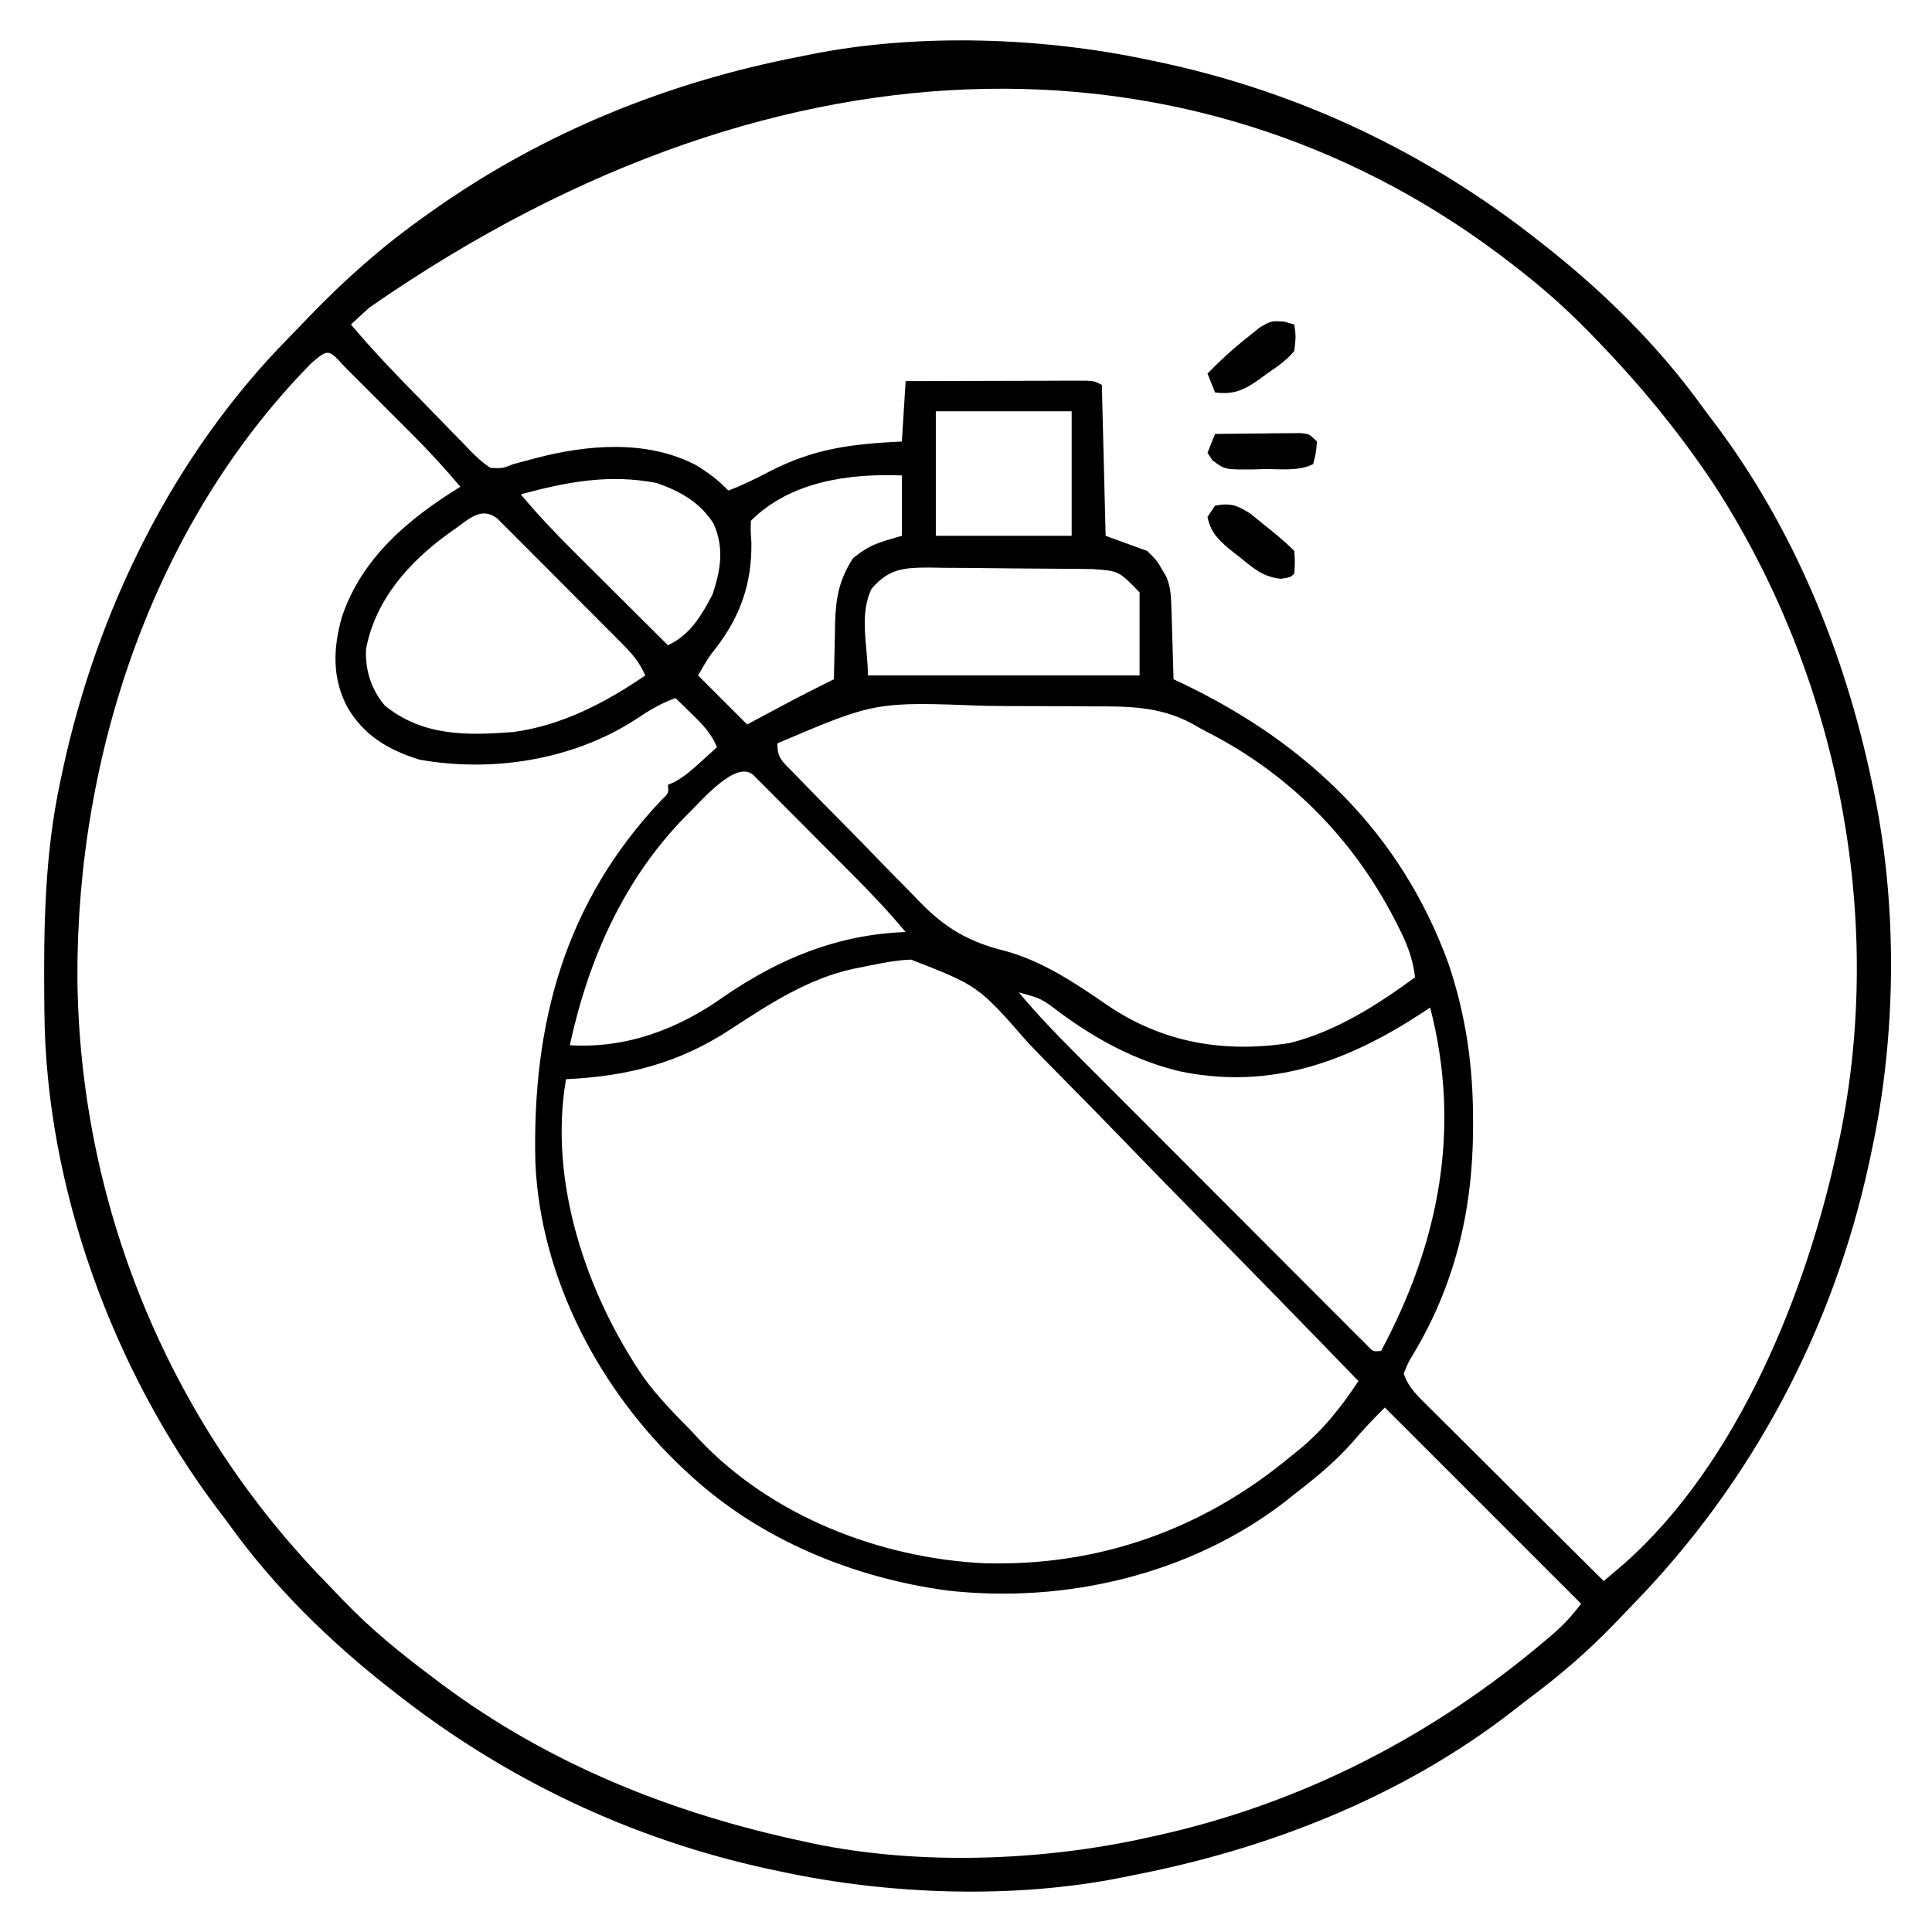 <svg width="1000" height="1000" viewBox="0 0 1000 1000" fill="none" xmlns="http://www.w3.org/2000/svg">
<path d="M595.709 31.25C597.699 31.668 599.688 32.087 601.737 32.518C673.563 48.038 739.373 79.403 796.881 125C797.933 125.823 798.985 126.646 800.069 127.495C829.964 151.057 858.197 178.848 880.517 209.721C882.839 212.918 885.221 216.06 887.618 219.2C928.522 273.623 954.806 337.996 968.756 404.297C969.17 406.218 969.583 408.139 970.009 410.119C982.282 469.704 981.542 536.297 968.756 595.703C968.128 598.687 968.128 598.687 967.488 601.731C948.835 688.06 906.839 767.224 845.191 830.504C841.901 833.884 838.643 837.293 835.387 840.706C822.035 854.543 807.937 866.756 792.533 878.254C789.123 880.819 785.764 883.441 782.408 886.078C725.444 930.16 656.238 957.189 585.944 970.703C583.636 971.183 583.636 971.183 581.282 971.672C525.065 983.066 460.173 980.775 404.303 968.75C401.319 968.122 401.319 968.122 398.275 967.481C326.449 951.962 260.639 920.596 203.131 875C201.553 873.765 201.553 873.765 199.943 872.505C170.048 848.943 141.815 821.152 119.495 790.278C117.174 787.082 114.791 783.94 112.395 780.8C58.248 708.757 23.808 614.491 22.978 524.116C22.959 522.379 22.94 520.642 22.92 518.851C22.581 479.991 23.043 442.455 31.256 404.297C31.675 402.307 32.093 400.318 32.525 398.269C50.336 315.835 89.515 235.809 148.971 175.322C152.835 171.38 156.644 167.387 160.46 163.399C179.215 144.005 198.655 126.861 220.709 111.328C221.939 110.453 223.169 109.579 224.436 108.678C281.331 68.52 345.802 42.421 414.069 29.297C415.607 28.977 417.145 28.657 418.73 28.328C474.948 16.934 539.84 19.225 595.709 31.25ZM191.046 159.302C189.246 160.956 187.446 162.61 185.591 164.314C183.639 166.123 183.639 166.123 181.647 167.969C193.614 182.179 206.436 195.423 219.474 208.648C222.265 211.49 225.041 214.347 227.804 217.217C231.815 221.383 235.869 225.502 239.935 229.614C241.776 231.551 241.776 231.551 243.654 233.528C246.953 236.812 249.983 239.691 253.912 242.187C260.166 242.447 260.166 242.447 265.631 240.234C267.998 239.607 270.364 238.98 272.803 238.334C274.723 237.814 274.723 237.814 276.681 237.282C303.711 230.164 334.404 227.393 360.037 240.639C366.459 244.475 371.79 248.484 376.959 253.906C384.215 251.206 390.954 247.876 397.799 244.297C421.327 232.078 440.471 229.843 466.803 228.515C467.448 218.203 468.092 207.89 468.756 197.265C482.592 197.217 496.429 197.182 510.265 197.158C514.975 197.148 519.685 197.135 524.394 197.118C531.153 197.094 537.911 197.083 544.669 197.075C546.785 197.065 548.901 197.055 551.081 197.044C553.035 197.044 554.99 197.044 557.004 197.044C558.731 197.039 560.457 197.035 562.235 197.031C566.412 197.265 566.412 197.265 570.319 199.219C570.963 225 571.608 250.781 572.272 277.344C579.362 279.922 586.451 282.5 593.756 285.156C598.761 290.039 598.761 290.039 601.569 294.922C602.254 296.075 602.94 297.229 603.647 298.418C605.943 303.839 606.104 308.299 606.284 314.178C606.359 316.356 606.435 318.534 606.513 320.778C606.603 324.173 606.603 324.173 606.696 327.637C606.771 329.93 606.847 332.224 606.925 334.587C607.109 340.245 607.276 345.903 607.428 351.562C610.336 352.948 610.336 352.948 613.303 354.362C676.9 385.112 725.136 431.206 749.695 498.65C758.756 525.537 762.496 551.712 762.457 580.078C762.456 582.062 762.456 582.062 762.454 584.085C762.299 626.315 753.12 665.117 731.186 701.426C728.903 705.21 728.903 705.21 726.569 710.937C729.022 718.482 734.54 723.286 740.062 728.781C741.034 729.753 742.006 730.726 743.008 731.728C746.212 734.929 749.429 738.116 752.646 741.302C754.874 743.524 757.102 745.746 759.329 747.969C765.183 753.808 771.05 759.636 776.918 765.461C782.908 771.411 788.887 777.372 794.867 783.333C806.595 795.019 818.336 806.693 830.084 818.359C832.263 816.514 834.438 814.666 836.612 812.816C838.429 811.272 838.429 811.272 840.283 809.697C899.33 757.725 935.124 668.908 951.178 593.75C951.794 590.891 951.794 590.891 952.423 587.974C975.885 473.394 950.904 349.559 887.731 251.66C870.089 225.023 850.26 200.744 828.131 177.734C827.214 176.775 826.298 175.815 825.353 174.826C812.75 161.694 799.567 149.791 785.162 138.672C784.117 137.857 783.071 137.042 781.993 136.203C627.76 16.755 409.62 7.365 191.046 159.302ZM161.383 187.744C79.399 270.901 39.793 390.639 40.058 505.38C40.954 622.425 86.823 734.925 168.585 818.878C171.702 822.081 174.784 825.313 177.863 828.552C191.699 842.935 206.696 855.246 222.662 867.187C225.442 869.298 225.442 869.298 228.278 871.452C284.311 913.233 348.015 938.652 416.022 953.125C417.754 953.503 419.486 953.881 421.27 954.27C475.762 965.57 539.659 963.298 593.756 951.172C595.634 950.764 597.511 950.355 599.446 949.935C674.308 933.239 742.026 898.293 800.299 848.755C801.441 847.786 802.583 846.817 803.76 845.818C809.499 840.844 813.759 836.22 818.366 830.078C784.85 796.562 751.334 763.047 716.803 728.515C710.789 734.53 705.364 740.152 699.957 746.582C690.911 756.816 680.72 765.113 669.928 773.437C668.261 774.767 666.595 776.096 664.877 777.466C616.001 815.04 551.113 830.154 490.317 823.25C441.864 816.723 393.637 797.011 357.428 763.672C356.419 762.746 355.41 761.819 354.371 760.865C310.822 720.431 279.728 661.951 277.103 601.769C275.379 530.118 292.066 467.208 342.413 414.055C346.13 410.51 346.13 410.51 345.709 406.25C346.807 405.771 347.905 405.293 349.036 404.8C354.34 401.896 358.334 398.358 362.799 394.287C364.36 392.872 365.921 391.457 367.529 389.999C368.708 388.917 369.886 387.834 371.1 386.719C368.099 379.53 363.714 375.024 358.16 369.629C356.564 368.068 354.968 366.507 353.323 364.898C352.1 363.72 350.876 362.542 349.616 361.328C341.813 364.114 335.595 367.936 328.742 372.558C296.402 393.407 254.788 399.919 217.139 393.196C201.131 388.25 188.382 380.739 179.816 366.089C171.804 350.852 172.424 335.787 176.886 319.58C187.058 288.851 211.514 268.422 238.287 251.953C230.264 242.393 221.94 233.364 213.103 224.556C211.867 223.318 210.631 222.08 209.357 220.805C206.771 218.217 204.183 215.633 201.592 213.05C197.608 209.076 193.634 205.092 189.662 201.107C187.141 198.587 184.619 196.068 182.097 193.55C180.905 192.354 179.713 191.158 178.485 189.925C169.997 180.558 169.997 180.558 161.383 187.744ZM484.381 212.89C484.381 234.16 484.381 255.429 484.381 277.344C507.584 277.344 530.787 277.344 554.694 277.344C554.694 256.074 554.694 234.804 554.694 212.89C531.491 212.89 508.287 212.89 484.381 212.89ZM388.678 269.531C388.502 274.788 388.502 274.788 388.922 280.884C389.178 301.958 383.294 318.846 370.482 335.51C366.513 340.578 366.513 340.578 361.334 349.609C369.713 357.988 378.092 366.367 386.725 375C395.664 370.212 395.664 370.212 404.601 365.419C413.541 360.641 422.564 356.063 431.647 351.562C431.665 350.224 431.683 348.886 431.702 347.507C431.808 341.371 431.971 335.237 432.135 329.101C432.163 326.997 432.19 324.892 432.219 322.723C432.625 309.394 434.246 300.398 441.412 289.062C449.922 281.876 455.574 280.552 466.803 277.344C466.803 267.031 466.803 256.719 466.803 246.094C439.553 244.993 409.058 249.151 388.678 269.531ZM269.537 255.859C278.073 266.073 287.055 275.591 296.5 284.965C298.621 287.082 298.621 287.082 300.785 289.242C305.257 293.703 309.736 298.158 314.215 302.612C317.267 305.655 320.319 308.697 323.37 311.741C330.812 319.16 338.258 326.574 345.709 333.984C357.308 328.528 362.909 318.876 368.781 307.739C373.017 295.031 374.941 283.789 369.421 271.194C362.603 260.126 351.897 254.161 339.85 250C315.153 245.196 293.374 249.465 269.537 255.859ZM235.968 273.437C234.267 274.637 234.267 274.637 232.531 275.86C211.979 290.65 194.302 310.234 189.459 335.937C188.968 346.9 192.127 356.895 199.225 365.234C218.951 381.133 241.49 380.739 265.631 378.906C290.616 375.58 313.442 363.7 333.991 349.609C331.174 343.174 327.678 338.888 322.742 333.917C321.236 332.393 319.73 330.869 318.178 329.298C315.737 326.859 315.737 326.859 313.246 324.371C310.739 321.852 310.739 321.852 308.182 319.281C304.649 315.737 301.11 312.198 297.567 308.663C292.131 303.233 286.722 297.778 281.313 292.32C277.881 288.883 274.446 285.447 271.01 282.013C269.386 280.371 267.763 278.729 266.09 277.038C264.578 275.538 263.066 274.038 261.508 272.493C260.18 271.164 258.851 269.834 257.483 268.464C249.371 262.013 243.033 268.442 235.968 273.437ZM451.178 304.687C444.475 318.093 449.225 334.621 449.225 349.609C495.631 349.609 542.037 349.609 589.85 349.609C589.85 335.43 589.85 321.25 589.85 306.64C579.117 295.508 579.117 295.508 565.522 294.545C563.292 294.514 561.062 294.482 558.765 294.45C548.552 294.363 538.341 294.282 528.128 294.238C522.74 294.212 517.353 294.158 511.965 294.078C504.205 293.963 496.445 293.928 488.684 293.899C486.279 293.855 483.874 293.811 481.396 293.765C467.853 293.799 460.243 294.184 451.178 304.687ZM402.35 384.765C402.35 392.654 405.029 394.131 410.46 399.741C412.236 401.586 414.012 403.431 415.842 405.332C417.812 407.344 419.785 409.353 421.759 411.362C422.754 412.378 423.75 413.395 424.775 414.443C430.062 419.84 435.367 425.22 440.688 430.585C446.128 436.079 451.502 441.634 456.863 447.206C461.036 451.519 465.258 455.782 469.493 460.034C471.492 462.058 473.473 464.099 475.434 466.159C488.882 480.242 501.282 487.487 519.995 492.144C539.797 497.52 556.581 508.863 573.287 520.372C602.001 539.828 633.644 545.093 667.555 539.879C691.534 533.85 712.661 520.321 732.428 505.859C731.336 496.043 728.09 488.074 723.639 479.37C722.594 477.318 722.594 477.318 721.528 475.225C699.695 433.37 666.912 400.367 624.863 378.889C622.185 377.511 619.553 376.041 616.958 374.512C599.626 365.237 582.94 365.623 563.788 365.616C560.317 365.589 556.846 365.561 553.375 365.531C546.118 365.482 538.863 365.471 531.607 365.485C524.238 365.495 516.873 365.441 509.505 365.325C453.113 363.157 453.113 363.157 402.35 384.765ZM355.475 421.875C322.974 454.677 304.576 496.491 294.928 541.015C324.325 542.771 350.963 532.707 374.64 515.869C403.422 496.124 433.423 483.716 468.756 482.422C459.864 471.771 450.45 461.849 440.65 452.034C438.347 449.722 438.347 449.722 435.999 447.363C432.777 444.132 429.554 440.904 426.327 437.678C421.371 432.717 416.43 427.741 411.49 422.764C408.353 419.621 405.215 416.479 402.075 413.338C400.594 411.842 399.113 410.347 397.587 408.807C396.218 407.443 394.848 406.08 393.437 404.675C392.232 403.467 391.027 402.259 389.785 401.015C380.533 393.223 362.539 415.192 355.475 421.875ZM441.413 501.524C418.368 506.531 397.897 519.803 378.424 532.593C351.445 550.28 325.101 557.069 292.975 558.594C283.792 611.581 303.58 669.889 333.275 713.137C340.453 722.981 348.876 731.594 357.428 740.234C358.871 741.795 360.313 743.356 361.8 744.964C399.347 784.777 455.65 806.61 509.665 809.143C568.751 810.791 622.668 791.64 667.975 753.906C669.334 752.821 670.694 751.736 672.095 750.618C684.641 740.375 694.233 728.305 703.131 714.844C675.915 686.712 648.585 658.695 621.119 630.807C608.366 617.854 595.653 604.867 583.025 591.791C572.012 580.387 560.93 569.054 549.763 557.8C543.858 551.844 537.991 545.86 532.206 539.788C506.384 510.265 506.384 510.265 471.571 496.685C461.196 497.081 451.552 499.58 441.413 501.524ZM527.35 513.672C536.426 524.563 546.09 534.654 556.115 544.673C557.786 546.352 559.458 548.03 561.181 549.759C565.728 554.322 570.28 558.881 574.835 563.436C577.682 566.285 580.527 569.134 583.372 571.985C593.3 581.931 603.233 591.872 613.171 601.808C622.435 611.071 631.688 620.345 640.937 629.624C648.888 637.601 656.848 645.571 664.813 653.535C669.566 658.287 674.316 663.043 679.058 667.806C684.331 673.101 689.619 678.38 694.909 683.658C696.483 685.244 698.058 686.829 699.68 688.463C701.832 690.603 701.832 690.603 704.028 692.786C705.276 694.035 706.525 695.285 707.812 696.573C710.758 699.639 710.758 699.639 714.85 699.219C744.945 643.153 756.449 584.003 740.241 521.484C739.007 522.313 737.773 523.141 736.502 523.994C697.418 549.618 657.716 564.25 610.721 554.525C587.956 549.066 568.058 538.355 549.208 524.566C539.108 516.845 539.108 516.845 527.35 513.672Z" fill="black"/>
<path d="M628.906 224.609C636.963 224.496 645.019 224.427 653.076 224.365C655.372 224.333 657.668 224.3 660.034 224.266C663.32 224.247 663.32 224.247 666.672 224.228C668.697 224.208 670.722 224.187 672.809 224.166C677.734 224.609 677.734 224.609 681.641 228.516C681.152 234.497 681.152 234.497 679.688 240.234C672.128 244.014 662.857 242.719 654.541 242.798C651.592 242.883 651.592 242.883 648.582 242.97C634.024 243.095 634.024 243.095 627.548 238.243C626.707 236.967 625.866 235.69 625 234.375C626.289 231.152 627.578 227.93 628.906 224.609Z" fill="black"/>
<path d="M628.906 261.718C636.986 260.247 640.193 261.446 647.186 265.853C649.417 267.62 651.624 269.417 653.809 271.24C654.934 272.139 656.059 273.037 657.219 273.963C661.65 277.527 665.9 281.133 669.922 285.156C670.288 291.137 670.288 291.137 669.922 296.875C667.969 298.828 667.969 298.828 662.872 299.583C653.746 298.542 649.032 294.425 642.09 288.696C640.871 287.753 639.653 286.81 638.397 285.839C631.799 280.541 626.692 276.257 625 267.578C626.289 265.644 627.578 263.71 628.906 261.718Z" fill="black"/>
<path d="M664.803 166.489C667.337 167.221 667.337 167.221 669.922 167.969C670.792 174.08 670.792 174.08 669.922 181.641C665.973 186.492 661.159 189.748 656.006 193.237C654.707 194.2 653.408 195.163 652.069 196.155C644.162 201.745 638.918 204.388 628.906 203.125C627.617 199.902 626.328 196.68 625 193.359C631.762 186.387 638.705 180.084 646.362 174.072C648.314 172.506 650.265 170.94 652.275 169.327C658.203 166.016 658.203 166.016 664.803 166.489Z" fill="black"/>
</svg>
